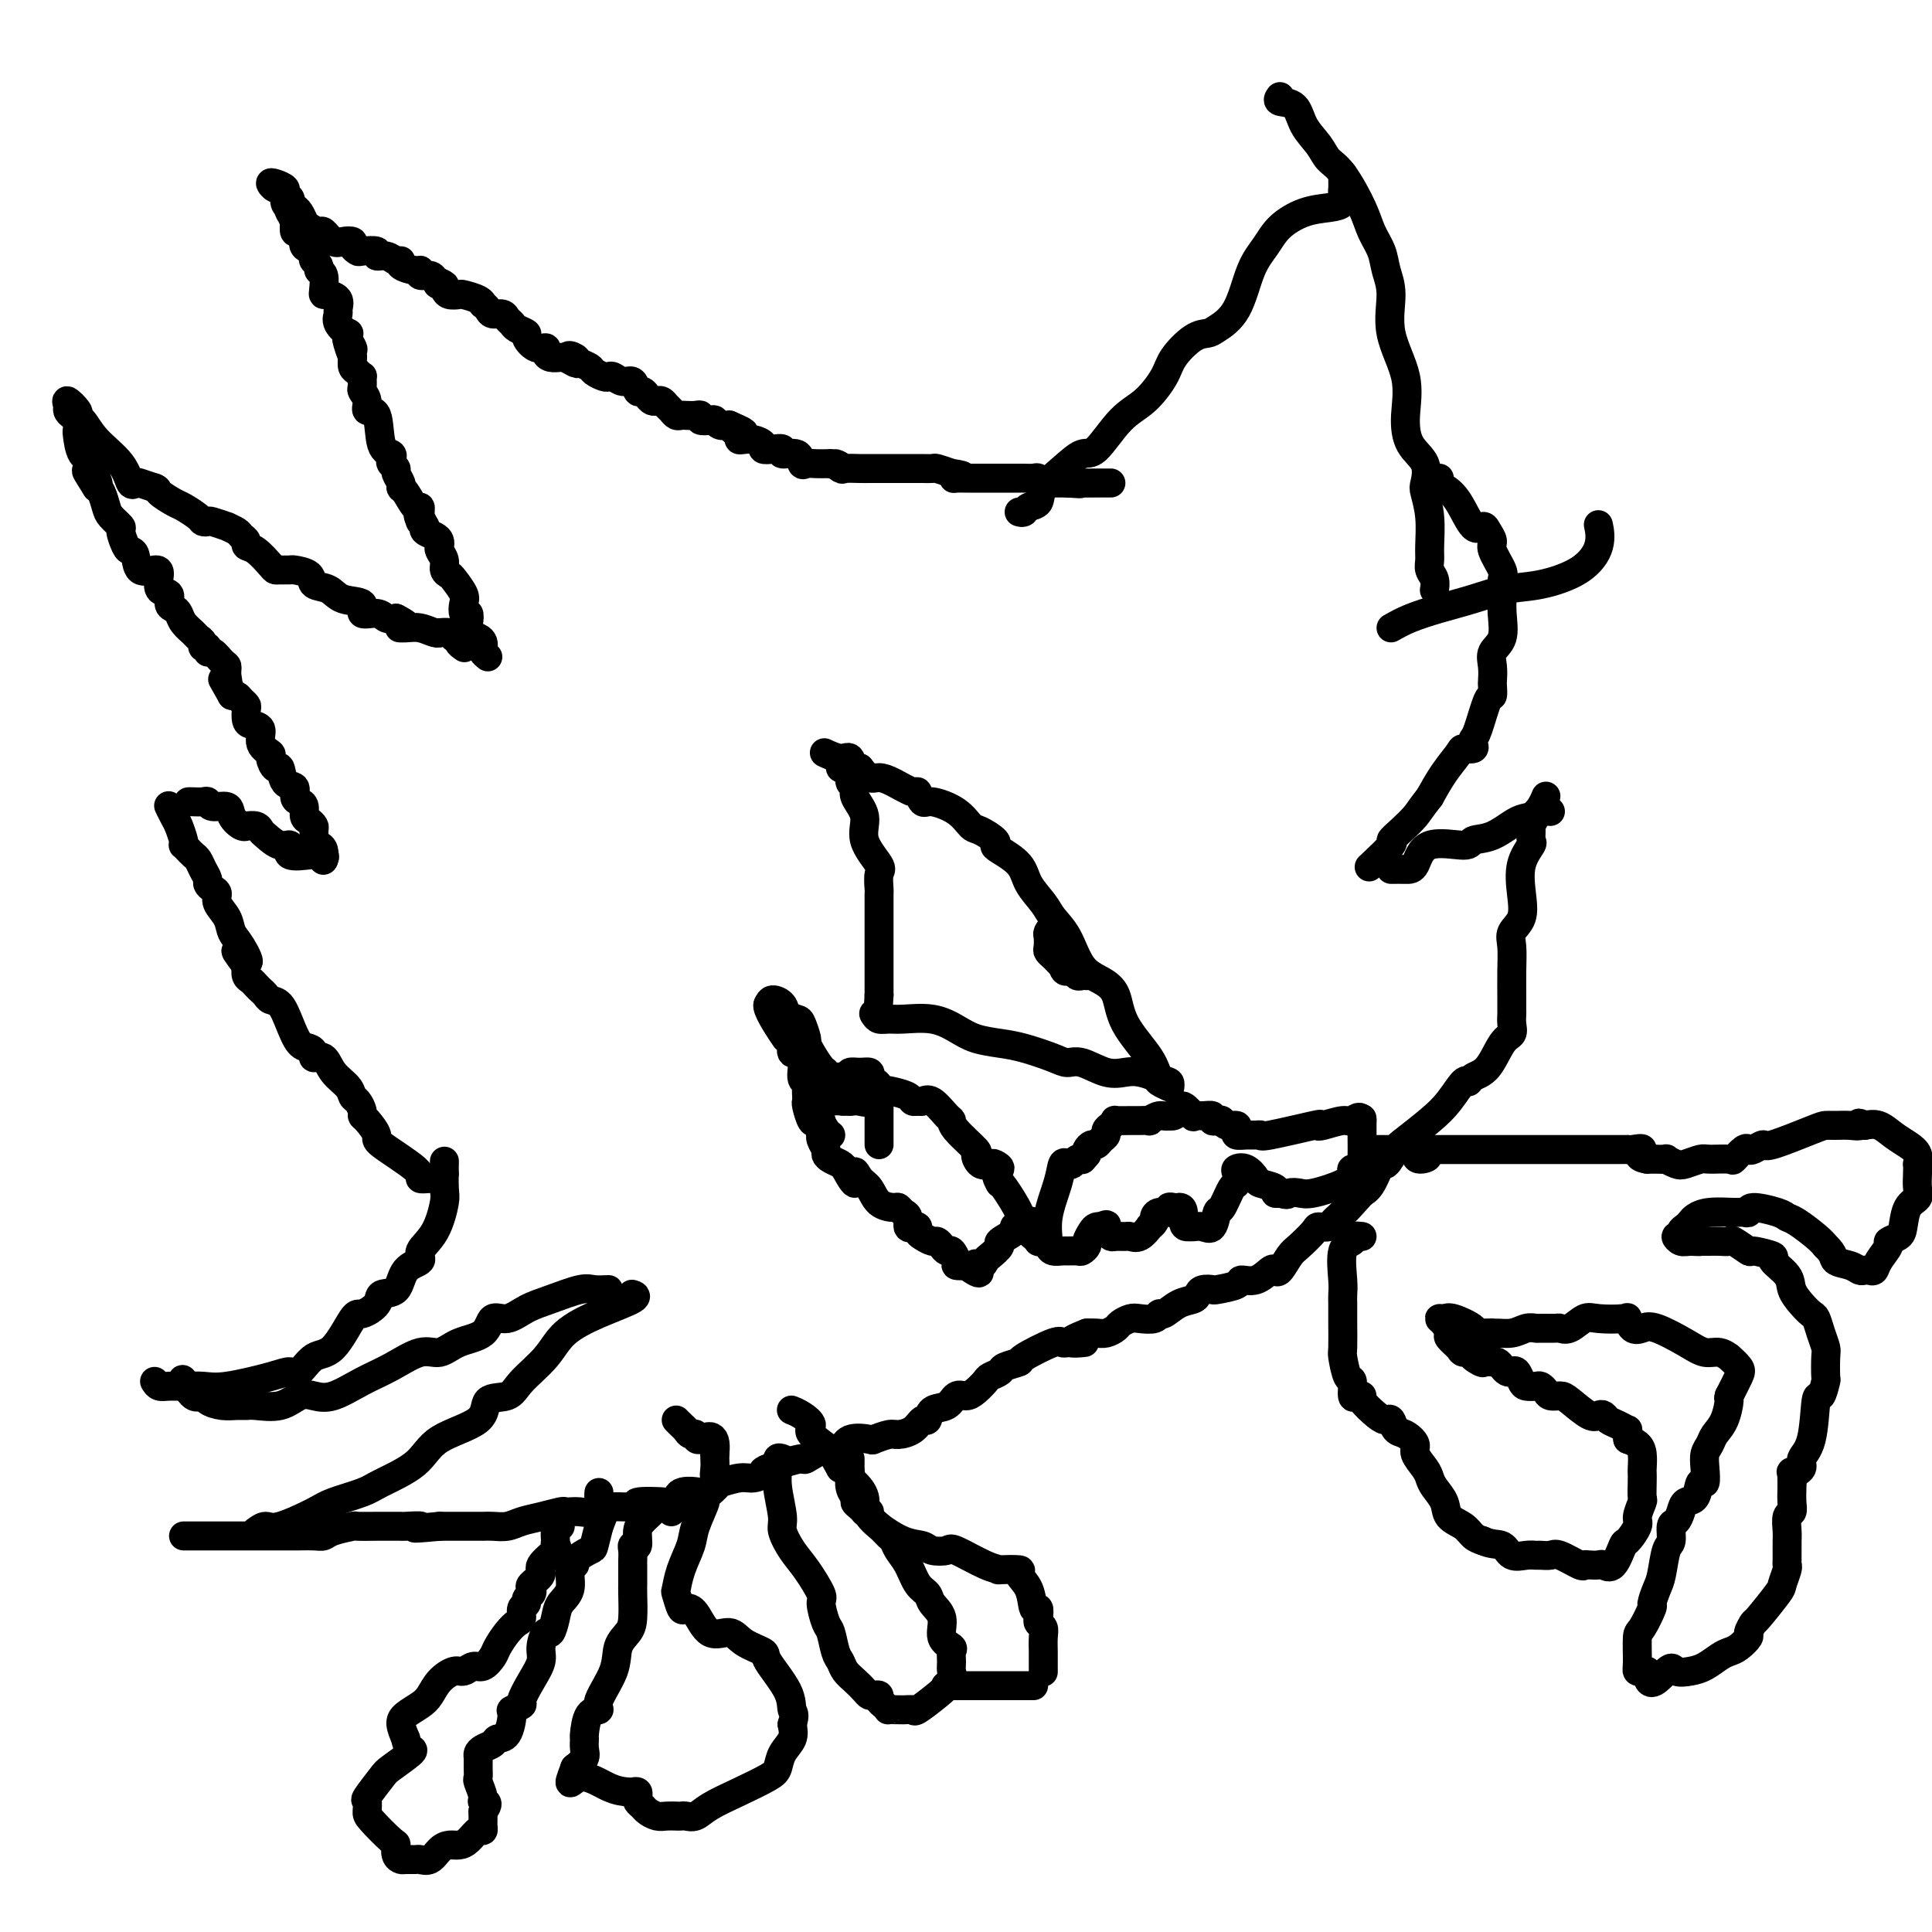 <svg viewBox='0 0 400 400' version='1.1' xmlns='http://www.w3.org/2000/svg' xmlns:xlink='http://www.w3.org/1999/xlink'><g fill='none' stroke='#000000' stroke-width='6' stroke-linecap='round' stroke-linejoin='round'><path d='M101,136c-0.419,-0.333 -0.838,-0.666 -1,-1c-0.162,-0.334 -0.068,-0.669 0,-1c0.068,-0.331 0.110,-0.657 0,-1c-0.110,-0.343 -0.373,-0.703 -1,-1c-0.627,-0.297 -1.619,-0.531 -2,-1c-0.381,-0.469 -0.153,-1.174 0,-2c0.153,-0.826 0.230,-1.773 0,-2c-0.230,-0.227 -0.768,0.265 -1,0c-0.232,-0.265 -0.157,-1.289 0,-2c0.157,-0.711 0.397,-1.110 0,-2c-0.397,-0.890 -1.431,-2.269 -2,-3c-0.569,-0.731 -0.675,-0.812 -1,-1c-0.325,-0.188 -0.871,-0.484 -1,-1c-0.129,-0.516 0.160,-1.251 0,-2c-0.160,-0.749 -0.768,-1.510 -1,-2c-0.232,-0.490 -0.087,-0.709 0,-1c0.087,-0.291 0.116,-0.655 0,-1c-0.116,-0.345 -0.377,-0.670 -1,-1c-0.623,-0.330 -1.606,-0.666 -2,-1c-0.394,-0.334 -0.197,-0.667 0,-1'/><path d='M88,109c-2.235,-4.378 -1.323,-1.825 -1,-1c0.323,0.825 0.058,-0.080 0,-1c-0.058,-0.920 0.091,-1.856 0,-2c-0.091,-0.144 -0.421,0.505 -1,0c-0.579,-0.505 -1.408,-2.163 -2,-3c-0.592,-0.837 -0.947,-0.854 -1,-1c-0.053,-0.146 0.195,-0.420 0,-1c-0.195,-0.580 -0.835,-1.465 -1,-2c-0.165,-0.535 0.145,-0.719 0,-1c-0.145,-0.281 -0.744,-0.658 -1,-1c-0.256,-0.342 -0.167,-0.651 0,-1c0.167,-0.349 0.414,-0.740 0,-1c-0.414,-0.260 -1.488,-0.388 -2,-2c-0.512,-1.612 -0.463,-4.707 -1,-6c-0.537,-1.293 -1.661,-0.785 -2,-1c-0.339,-0.215 0.106,-1.153 0,-2c-0.106,-0.847 -0.763,-1.603 -1,-2c-0.237,-0.397 -0.053,-0.434 0,-1c0.053,-0.566 -0.024,-1.660 0,-2c0.024,-0.340 0.151,0.074 0,0c-0.151,-0.074 -0.579,-0.635 -1,-1c-0.421,-0.365 -0.835,-0.533 -1,-1c-0.165,-0.467 -0.083,-1.234 0,-2'/><path d='M73,74c-2.262,-5.841 -0.418,-2.944 0,-2c0.418,0.944 -0.592,-0.066 -1,-1c-0.408,-0.934 -0.215,-1.793 0,-2c0.215,-0.207 0.452,0.239 0,0c-0.452,-0.239 -1.592,-1.164 -2,-2c-0.408,-0.836 -0.085,-1.583 0,-2c0.085,-0.417 -0.069,-0.505 0,-1c0.069,-0.495 0.359,-1.397 0,-2c-0.359,-0.603 -1.368,-0.907 -2,-1c-0.632,-0.093 -0.886,0.025 -1,0c-0.114,-0.025 -0.087,-0.192 0,-1c0.087,-0.808 0.233,-2.258 0,-3c-0.233,-0.742 -0.845,-0.776 -1,-1c-0.155,-0.224 0.147,-0.636 0,-1c-0.147,-0.364 -0.742,-0.678 -1,-1c-0.258,-0.322 -0.177,-0.651 0,-1c0.177,-0.349 0.450,-0.719 0,-1c-0.450,-0.281 -1.623,-0.473 -2,-1c-0.377,-0.527 0.043,-1.389 0,-2c-0.043,-0.611 -0.550,-0.972 -1,-1c-0.450,-0.028 -0.843,0.278 -1,0c-0.157,-0.278 -0.079,-1.139 0,-2'/><path d='M61,46c-2.078,-4.722 -1.274,-2.525 -1,-2c0.274,0.525 0.018,-0.620 0,-1c-0.018,-0.380 0.203,0.004 0,0c-0.203,-0.004 -0.829,-0.397 -1,-1c-0.171,-0.603 0.114,-1.416 0,-2c-0.114,-0.584 -0.625,-0.938 -1,-1c-0.375,-0.062 -0.613,0.168 -1,0c-0.387,-0.168 -0.923,-0.736 -1,-1c-0.077,-0.264 0.305,-0.226 1,0c0.695,0.226 1.702,0.638 2,1c0.298,0.362 -0.112,0.674 0,1c0.112,0.326 0.746,0.664 1,1c0.254,0.336 0.127,0.668 0,1'/><path d='M60,42c0.799,0.814 0.795,0.849 1,1c0.205,0.151 0.617,0.417 1,1c0.383,0.583 0.736,1.484 1,2c0.264,0.516 0.440,0.646 1,1c0.560,0.354 1.503,0.931 2,1c0.497,0.069 0.549,-0.371 1,0c0.451,0.371 1.301,1.553 2,2c0.699,0.447 1.246,0.159 2,0c0.754,-0.159 1.716,-0.187 2,0c0.284,0.187 -0.111,0.590 0,1c0.111,0.410 0.729,0.827 1,1c0.271,0.173 0.194,0.103 1,0c0.806,-0.103 2.493,-0.239 3,0c0.507,0.239 -0.168,0.851 0,1c0.168,0.149 1.180,-0.166 2,0c0.820,0.166 1.450,0.814 2,1c0.550,0.186 1.021,-0.090 1,0c-0.021,0.090 -0.535,0.545 0,1c0.535,0.455 2.118,0.909 3,1c0.882,0.091 1.061,-0.182 1,0c-0.061,0.182 -0.363,0.818 0,1c0.363,0.182 1.389,-0.091 2,0c0.611,0.091 0.805,0.545 1,1'/><path d='M90,58c3.489,1.476 1.713,1.166 1,1c-0.713,-0.166 -0.362,-0.189 0,0c0.362,0.189 0.734,0.589 1,1c0.266,0.411 0.425,0.832 1,1c0.575,0.168 1.565,0.083 2,0c0.435,-0.083 0.316,-0.163 1,0c0.684,0.163 2.171,0.569 3,1c0.829,0.431 0.999,0.885 1,1c0.001,0.115 -0.169,-0.110 0,0c0.169,0.110 0.675,0.554 1,1c0.325,0.446 0.467,0.893 1,1c0.533,0.107 1.457,-0.126 2,0c0.543,0.126 0.704,0.610 1,1c0.296,0.390 0.726,0.687 1,1c0.274,0.313 0.393,0.644 1,1c0.607,0.356 1.703,0.739 2,1c0.297,0.261 -0.206,0.399 0,1c0.206,0.601 1.120,1.664 2,2c0.880,0.336 1.728,-0.053 2,0c0.272,0.053 -0.030,0.550 0,1c0.030,0.450 0.393,0.852 1,1c0.607,0.148 1.459,0.042 2,0c0.541,-0.042 0.770,-0.021 1,0'/><path d='M117,74c4.351,2.488 1.728,0.708 1,0c-0.728,-0.708 0.439,-0.344 1,0c0.561,0.344 0.518,0.667 1,1c0.482,0.333 1.490,0.677 2,1c0.510,0.323 0.520,0.627 1,1c0.480,0.373 1.428,0.816 2,1c0.572,0.184 0.769,0.110 1,0c0.231,-0.110 0.496,-0.254 1,0c0.504,0.254 1.248,0.908 2,1c0.752,0.092 1.511,-0.378 2,0c0.489,0.378 0.708,1.604 1,2c0.292,0.396 0.655,-0.038 1,0c0.345,0.038 0.670,0.549 1,1c0.330,0.451 0.666,0.842 1,1c0.334,0.158 0.667,0.085 1,0c0.333,-0.085 0.667,-0.180 1,0c0.333,0.180 0.666,0.637 1,1c0.334,0.363 0.670,0.634 1,1c0.330,0.366 0.653,0.829 1,1c0.347,0.171 0.718,0.049 1,0c0.282,-0.049 0.475,-0.027 1,0c0.525,0.027 1.384,0.059 2,0c0.616,-0.059 0.990,-0.208 1,0c0.010,0.208 -0.346,0.774 0,1c0.346,0.226 1.392,0.112 2,0c0.608,-0.112 0.779,-0.222 1,0c0.221,0.222 0.492,0.778 1,1c0.508,0.222 1.254,0.111 2,0'/><path d='M151,88c5.423,2.348 1.980,1.217 1,1c-0.980,-0.217 0.502,0.481 1,1c0.498,0.519 0.013,0.861 0,1c-0.013,0.139 0.447,0.076 1,0c0.553,-0.076 1.200,-0.165 2,0c0.800,0.165 1.753,0.584 2,1c0.247,0.416 -0.210,0.827 0,1c0.210,0.173 1.089,0.106 2,0c0.911,-0.106 1.854,-0.253 2,0c0.146,0.253 -0.505,0.905 0,1c0.505,0.095 2.166,-0.367 3,0c0.834,0.367 0.839,1.562 1,2c0.161,0.438 0.476,0.117 1,0c0.524,-0.117 1.256,-0.032 2,0c0.744,0.032 1.498,0.009 2,0c0.502,-0.009 0.751,-0.005 1,0'/><path d='M172,96c3.420,1.177 1.469,0.119 1,0c-0.469,-0.119 0.543,0.700 1,1c0.457,0.300 0.359,0.080 1,0c0.641,-0.080 2.021,-0.022 3,0c0.979,0.022 1.557,0.006 2,0c0.443,-0.006 0.751,-0.002 1,0c0.249,0.002 0.437,0.000 1,0c0.563,-0.000 1.499,-0.000 2,0c0.501,0.000 0.567,-0.000 1,0c0.433,0.000 1.233,0.000 2,0c0.767,-0.000 1.499,-0.001 2,0c0.501,0.001 0.770,0.003 1,0c0.230,-0.003 0.423,-0.011 1,0c0.577,0.011 1.540,0.041 2,0c0.460,-0.041 0.417,-0.155 1,0c0.583,0.155 1.791,0.577 3,1'/><path d='M197,98c4.119,0.536 1.915,0.876 1,1c-0.915,0.124 -0.541,0.033 0,0c0.541,-0.033 1.249,-0.009 2,0c0.751,0.009 1.545,0.002 2,0c0.455,-0.002 0.573,-0.001 1,0c0.427,0.001 1.165,0.000 2,0c0.835,-0.000 1.767,-0.000 2,0c0.233,0.000 -0.232,0.000 0,0c0.232,-0.000 1.161,-0.001 2,0c0.839,0.001 1.588,0.004 2,0c0.412,-0.004 0.487,-0.015 1,0c0.513,0.015 1.464,0.057 2,0c0.536,-0.057 0.658,-0.211 1,0c0.342,0.211 0.904,0.789 1,1c0.096,0.211 -0.273,0.057 0,0c0.273,-0.057 1.189,-0.015 2,0c0.811,0.015 1.517,0.004 2,0c0.483,-0.004 0.741,-0.002 1,0'/><path d='M221,100c4.146,0.309 2.512,0.083 2,0c-0.512,-0.083 0.098,-0.022 1,0c0.902,0.022 2.098,0.006 3,0c0.902,-0.006 1.512,-0.002 2,0c0.488,0.002 0.854,0.000 1,0c0.146,-0.000 0.073,-0.000 0,0'/><path d='M211,106c0.369,0.100 0.737,0.201 1,0c0.263,-0.201 0.419,-0.703 1,-1c0.581,-0.297 1.585,-0.390 2,-1c0.415,-0.610 0.242,-1.738 1,-3c0.758,-1.262 2.449,-2.657 4,-4c1.551,-1.343 2.962,-2.635 4,-3c1.038,-0.365 1.704,0.196 3,-1c1.296,-1.196 3.221,-4.149 5,-6c1.779,-1.851 3.411,-2.601 5,-4c1.589,-1.399 3.134,-3.448 4,-5c0.866,-1.552 1.054,-2.606 2,-4c0.946,-1.394 2.651,-3.128 4,-4c1.349,-0.872 2.343,-0.883 3,-1c0.657,-0.117 0.978,-0.341 2,-1c1.022,-0.659 2.744,-1.752 4,-4c1.256,-2.248 2.047,-5.649 3,-8c0.953,-2.351 2.067,-3.651 3,-5c0.933,-1.349 1.686,-2.747 3,-4c1.314,-1.253 3.189,-2.362 5,-3c1.811,-0.638 3.557,-0.804 5,-1c1.443,-0.196 2.583,-0.420 3,-1c0.417,-0.580 0.112,-1.514 0,-2c-0.112,-0.486 -0.030,-0.522 0,-1c0.030,-0.478 0.008,-1.398 0,-2c-0.008,-0.602 -0.002,-0.886 0,-1c0.002,-0.114 0.001,-0.057 0,0'/><path d='M265,20c-0.300,0.404 -0.601,0.808 0,1c0.601,0.192 2.102,0.172 3,1c0.898,0.828 1.193,2.503 2,4c0.807,1.497 2.127,2.816 3,4c0.873,1.184 1.298,2.235 2,3c0.702,0.765 1.679,1.246 3,3c1.321,1.754 2.985,4.780 4,7c1.015,2.220 1.379,3.633 2,5c0.621,1.367 1.498,2.687 2,4c0.502,1.313 0.628,2.618 1,4c0.372,1.382 0.990,2.841 1,5c0.010,2.159 -0.589,5.017 0,8c0.589,2.983 2.364,6.092 3,9c0.636,2.908 0.131,5.617 0,8c-0.131,2.383 0.112,4.442 1,6c0.888,1.558 2.420,2.616 3,4c0.580,1.384 0.208,3.095 0,4c-0.208,0.905 -0.253,1.005 0,2c0.253,0.995 0.804,2.885 1,5c0.196,2.115 0.039,4.455 0,6c-0.039,1.545 0.042,2.295 0,3c-0.042,0.705 -0.207,1.364 0,2c0.207,0.636 0.787,1.248 1,2c0.213,0.752 0.061,1.643 0,2c-0.061,0.357 -0.030,0.178 0,0'/><path d='M288,130c1.178,-0.664 2.356,-1.329 4,-2c1.644,-0.671 3.755,-1.350 6,-2c2.245,-0.650 4.623,-1.271 7,-2c2.377,-0.729 4.752,-1.565 7,-2c2.248,-0.435 4.367,-0.467 7,-1c2.633,-0.533 5.778,-1.565 8,-3c2.222,-1.435 3.521,-3.271 4,-5c0.479,-1.729 0.137,-3.351 0,-4c-0.137,-0.649 -0.068,-0.324 0,0'/><path d='M298,99c-0.579,0.359 -1.157,0.719 -1,1c0.157,0.281 1.050,0.484 2,1c0.950,0.516 1.958,1.346 3,3c1.042,1.654 2.120,4.132 3,5c0.880,0.868 1.564,0.127 2,0c0.436,-0.127 0.625,0.360 1,1c0.375,0.640 0.938,1.434 1,2c0.062,0.566 -0.376,0.905 0,2c0.376,1.095 1.567,2.947 2,4c0.433,1.053 0.108,1.307 0,2c-0.108,0.693 -0.001,1.826 0,3c0.001,1.174 -0.105,2.388 0,4c0.105,1.612 0.420,3.621 0,5c-0.420,1.379 -1.576,2.129 -2,3c-0.424,0.871 -0.116,1.864 0,3c0.116,1.136 0.038,2.416 0,3c-0.038,0.584 -0.038,0.471 0,1c0.038,0.529 0.115,1.700 0,2c-0.115,0.300 -0.421,-0.270 -1,1c-0.579,1.270 -1.430,4.378 -2,6c-0.570,1.622 -0.858,1.756 -1,2c-0.142,0.244 -0.138,0.598 0,1c0.138,0.402 0.410,0.851 0,1c-0.410,0.149 -1.502,-0.001 -2,0c-0.498,0.001 -0.403,0.154 -1,1c-0.597,0.846 -1.885,2.385 -3,4c-1.115,1.615 -2.058,3.308 -3,5'/><path d='M296,165c-1.927,2.458 -2.244,3.104 -3,4c-0.756,0.896 -1.951,2.041 -3,3c-1.049,0.959 -1.951,1.731 -2,2c-0.049,0.269 0.756,0.034 0,1c-0.756,0.966 -3.073,3.133 -4,4c-0.927,0.867 -0.463,0.433 0,0'/><path d='M288,180c1.078,-0.010 2.157,-0.020 3,0c0.843,0.020 1.452,0.071 2,-1c0.548,-1.071 1.035,-3.264 3,-4c1.965,-0.736 5.408,-0.014 7,0c1.592,0.014 1.333,-0.681 2,-1c0.667,-0.319 2.259,-0.261 4,-1c1.741,-0.739 3.629,-2.275 5,-3c1.371,-0.725 2.223,-0.638 3,-1c0.777,-0.362 1.478,-1.175 2,-2c0.522,-0.825 0.863,-1.664 1,-2c0.137,-0.336 0.068,-0.168 0,0'/><path d='M321,168c-0.763,-0.056 -1.525,-0.113 -2,0c-0.475,0.113 -0.661,0.395 -1,1c-0.339,0.605 -0.830,1.531 -1,2c-0.170,0.469 -0.018,0.480 0,1c0.018,0.520 -0.098,1.549 0,2c0.098,0.451 0.411,0.322 0,1c-0.411,0.678 -1.546,2.161 -2,4c-0.454,1.839 -0.227,4.034 0,6c0.227,1.966 0.453,3.702 0,5c-0.453,1.298 -1.586,2.159 -2,3c-0.414,0.841 -0.111,1.664 0,3c0.111,1.336 0.029,3.187 0,5c-0.029,1.813 -0.006,3.589 0,5c0.006,1.411 -0.004,2.458 0,3c0.004,0.542 0.021,0.579 0,1c-0.021,0.421 -0.079,1.226 0,2c0.079,0.774 0.295,1.519 0,2c-0.295,0.481 -1.100,0.700 -2,2c-0.900,1.300 -1.896,3.681 -3,5c-1.104,1.319 -2.317,1.576 -3,2c-0.683,0.424 -0.838,1.013 -1,1c-0.162,-0.013 -0.333,-0.630 -1,0c-0.667,0.630 -1.832,2.507 -3,4c-1.168,1.493 -2.340,2.603 -4,4c-1.660,1.397 -3.810,3.081 -5,4c-1.190,0.919 -1.421,1.072 -2,2c-0.579,0.928 -1.506,2.630 -2,3c-0.494,0.370 -0.556,-0.593 -1,0c-0.444,0.593 -1.270,2.741 -2,4c-0.730,1.259 -1.365,1.630 -2,2'/><path d='M282,247c-5.217,5.836 -2.759,2.927 -2,2c0.759,-0.927 -0.182,0.130 -1,1c-0.818,0.870 -1.513,1.555 -2,2c-0.487,0.445 -0.767,0.651 -1,1c-0.233,0.349 -0.418,0.840 -1,1c-0.582,0.160 -1.560,-0.013 -2,0c-0.440,0.013 -0.342,0.210 -1,1c-0.658,0.790 -2.073,2.171 -3,3c-0.927,0.829 -1.367,1.106 -2,2c-0.633,0.894 -1.459,2.407 -2,3c-0.541,0.593 -0.796,0.267 -1,0c-0.204,-0.267 -0.356,-0.474 -1,0c-0.644,0.474 -1.778,1.630 -3,2c-1.222,0.370 -2.530,-0.045 -3,0c-0.470,0.045 -0.101,0.551 -1,1c-0.899,0.449 -3.065,0.842 -4,1c-0.935,0.158 -0.637,0.083 -1,0c-0.363,-0.083 -1.386,-0.172 -2,0c-0.614,0.172 -0.819,0.605 -1,1c-0.181,0.395 -0.337,0.750 -1,1c-0.663,0.250 -1.834,0.393 -3,1c-1.166,0.607 -2.329,1.679 -3,2c-0.671,0.321 -0.852,-0.107 -1,0c-0.148,0.107 -0.262,0.749 -1,1c-0.738,0.251 -2.098,0.109 -3,0c-0.902,-0.109 -1.344,-0.187 -2,0c-0.656,0.187 -1.527,0.638 -2,1c-0.473,0.362 -0.550,0.633 -1,1c-0.450,0.367 -1.275,0.830 -2,1c-0.725,0.170 -1.350,0.049 -2,0c-0.650,-0.049 -1.325,-0.024 -2,0'/><path d='M225,276c-6.382,2.463 -2.339,2.121 -1,2c1.339,-0.121 -0.028,-0.022 -1,0c-0.972,0.022 -1.550,-0.033 -2,0c-0.450,0.033 -0.772,0.156 -1,0c-0.228,-0.156 -0.360,-0.589 -2,0c-1.640,0.589 -4.786,2.199 -6,3c-1.214,0.801 -0.495,0.791 -1,1c-0.505,0.209 -2.232,0.637 -3,1c-0.768,0.363 -0.576,0.662 -1,1c-0.424,0.338 -1.465,0.716 -2,1c-0.535,0.284 -0.565,0.476 -1,1c-0.435,0.524 -1.276,1.382 -2,2c-0.724,0.618 -1.332,0.997 -2,1c-0.668,0.003 -1.397,-0.369 -2,0c-0.603,0.369 -1.081,1.478 -2,2c-0.919,0.522 -2.281,0.455 -3,1c-0.719,0.545 -0.796,1.700 -1,2c-0.204,0.300 -0.535,-0.256 -1,0c-0.465,0.256 -1.063,1.323 -2,2c-0.937,0.677 -2.212,0.964 -3,1c-0.788,0.036 -1.089,-0.178 -2,0c-0.911,0.178 -2.434,0.750 -3,1c-0.566,0.250 -0.177,0.180 -1,0c-0.823,-0.180 -2.859,-0.469 -4,0c-1.141,0.469 -1.389,1.698 -2,2c-0.611,0.302 -1.587,-0.321 -3,0c-1.413,0.321 -3.265,1.586 -4,2c-0.735,0.414 -0.353,-0.025 -1,0c-0.647,0.025 -2.324,0.512 -4,1'/><path d='M162,303c-4.992,1.470 -3.973,1.646 -4,2c-0.027,0.354 -1.100,0.887 -2,1c-0.900,0.113 -1.628,-0.193 -3,0c-1.372,0.193 -3.387,0.887 -4,1c-0.613,0.113 0.176,-0.355 0,0c-0.176,0.355 -1.316,1.531 -2,2c-0.684,0.469 -0.911,0.230 -2,0c-1.089,-0.230 -3.039,-0.450 -4,0c-0.961,0.450 -0.932,1.570 -1,2c-0.068,0.430 -0.235,0.172 -2,0c-1.765,-0.172 -5.130,-0.256 -6,0c-0.870,0.256 0.755,0.853 0,1c-0.755,0.147 -3.891,-0.157 -6,0c-2.109,0.157 -3.193,0.773 -4,1c-0.807,0.227 -1.338,0.064 -2,0c-0.662,-0.064 -1.454,-0.028 -2,0c-0.546,0.028 -0.845,0.050 -1,0c-0.155,-0.050 -0.167,-0.171 -1,0c-0.833,0.171 -2.489,0.634 -4,1c-1.511,0.366 -2.879,0.634 -4,1c-1.121,0.366 -1.995,0.830 -3,1c-1.005,0.170 -2.142,0.046 -3,0c-0.858,-0.046 -1.437,-0.012 -2,0c-0.563,0.012 -1.110,0.003 -2,0c-0.890,-0.003 -2.124,-0.001 -3,0c-0.876,0.001 -1.393,0.000 -2,0c-0.607,-0.000 -1.303,-0.000 -2,0'/><path d='M91,316c-7.999,0.773 -4.497,0.207 -4,0c0.497,-0.207 -2.011,-0.055 -3,0c-0.989,0.055 -0.457,0.014 -1,0c-0.543,-0.014 -2.159,-0.001 -3,0c-0.841,0.001 -0.907,-0.010 -2,0c-1.093,0.010 -3.212,0.041 -4,0c-0.788,-0.041 -0.246,-0.155 -1,0c-0.754,0.155 -2.805,0.577 -4,1c-1.195,0.423 -1.534,0.845 -2,1c-0.466,0.155 -1.060,0.041 -2,0c-0.940,-0.041 -2.227,-0.011 -3,0c-0.773,0.011 -1.031,0.003 -2,0c-0.969,-0.003 -2.650,-0.001 -4,0c-1.350,0.001 -2.371,0.000 -3,0c-0.629,-0.000 -0.867,-0.000 -2,0c-1.133,0.000 -3.159,0.000 -4,0c-0.841,-0.000 -0.495,-0.000 -1,0c-0.505,0.000 -1.860,0.000 -3,0c-1.140,-0.000 -2.064,-0.000 -3,0c-0.936,0.000 -1.883,0.000 -2,0c-0.117,-0.000 0.596,-0.000 1,0c0.404,0.000 0.500,0.000 1,0c0.500,-0.000 1.404,-0.000 2,0c0.596,0.000 0.885,0.000 1,0c0.115,-0.000 0.058,-0.000 0,0'/><path d='M53,317c0.697,-0.501 1.394,-1.002 2,-1c0.606,0.002 1.120,0.507 3,0c1.880,-0.507 5.126,-2.028 7,-3c1.874,-0.972 2.376,-1.397 4,-2c1.624,-0.603 4.369,-1.384 6,-2c1.631,-0.616 2.146,-1.066 4,-2c1.854,-0.934 5.046,-2.354 7,-4c1.954,-1.646 2.670,-3.520 5,-5c2.330,-1.480 6.273,-2.565 8,-4c1.727,-1.435 1.240,-3.219 2,-4c0.760,-0.781 2.769,-0.557 4,-1c1.231,-0.443 1.683,-1.551 3,-3c1.317,-1.449 3.498,-3.240 5,-5c1.502,-1.760 2.325,-3.491 4,-5c1.675,-1.509 4.202,-2.796 7,-4c2.798,-1.204 5.869,-2.324 7,-3c1.131,-0.676 0.323,-0.907 0,-1c-0.323,-0.093 -0.162,-0.046 0,0'/><path d='M126,267c-1.077,0.049 -2.153,0.098 -3,0c-0.847,-0.098 -1.463,-0.344 -3,0c-1.537,0.344 -3.995,1.279 -6,2c-2.005,0.721 -3.558,1.228 -5,2c-1.442,0.772 -2.773,1.809 -4,2c-1.227,0.191 -2.349,-0.463 -3,0c-0.651,0.463 -0.830,2.042 -2,3c-1.170,0.958 -3.332,1.295 -5,2c-1.668,0.705 -2.840,1.780 -4,2c-1.160,0.220 -2.306,-0.413 -4,0c-1.694,0.413 -3.937,1.874 -6,3c-2.063,1.126 -3.947,1.917 -6,3c-2.053,1.083 -4.276,2.458 -6,3c-1.724,0.542 -2.948,0.250 -4,0c-1.052,-0.250 -1.933,-0.460 -3,0c-1.067,0.460 -2.319,1.588 -4,2c-1.681,0.412 -3.792,0.108 -5,0c-1.208,-0.108 -1.513,-0.019 -2,0c-0.487,0.019 -1.155,-0.030 -2,0c-0.845,0.030 -1.866,0.141 -3,0c-1.134,-0.141 -2.381,-0.532 -3,-1c-0.619,-0.468 -0.609,-1.012 -1,-1c-0.391,0.012 -1.182,0.580 -2,0c-0.818,-0.580 -1.662,-2.309 -2,-3c-0.338,-0.691 -0.169,-0.346 0,0'/><path d='M32,286c0.261,0.424 0.522,0.847 1,1c0.478,0.153 1.174,0.035 2,0c0.826,-0.035 1.783,0.014 3,0c1.217,-0.014 2.696,-0.092 4,0c1.304,0.092 2.435,0.354 5,0c2.565,-0.354 6.565,-1.322 9,-2c2.435,-0.678 3.303,-1.065 4,-1c0.697,0.065 1.221,0.583 2,0c0.779,-0.583 1.813,-2.267 3,-3c1.187,-0.733 2.525,-0.516 4,-2c1.475,-1.484 3.085,-4.671 4,-6c0.915,-1.329 1.136,-0.800 2,-1c0.864,-0.200 2.373,-1.128 3,-2c0.627,-0.872 0.372,-1.689 1,-2c0.628,-0.311 2.139,-0.117 3,-1c0.861,-0.883 1.072,-2.842 2,-4c0.928,-1.158 2.574,-1.514 3,-2c0.426,-0.486 -0.369,-1.101 0,-2c0.369,-0.899 1.903,-2.081 3,-4c1.097,-1.919 1.758,-4.576 2,-6c0.242,-1.424 0.065,-1.614 0,-3c-0.065,-1.386 -0.019,-3.967 0,-5c0.019,-1.033 0.009,-0.516 0,0'/><path d='M92,243c-0.465,0.421 -0.931,0.842 -1,1c-0.069,0.158 0.257,0.053 0,0c-0.257,-0.053 -1.097,-0.054 -2,0c-0.903,0.054 -1.870,0.162 -2,0c-0.130,-0.162 0.578,-0.593 -1,-2c-1.578,-1.407 -5.441,-3.791 -7,-5c-1.559,-1.209 -0.813,-1.245 -1,-2c-0.187,-0.755 -1.307,-2.229 -2,-3c-0.693,-0.771 -0.957,-0.839 -1,-1c-0.043,-0.161 0.136,-0.416 0,-1c-0.136,-0.584 -0.588,-1.499 -1,-2c-0.412,-0.501 -0.783,-0.589 -1,-1c-0.217,-0.411 -0.278,-1.146 -1,-2c-0.722,-0.854 -2.105,-1.826 -3,-3c-0.895,-1.174 -1.304,-2.550 -2,-3c-0.696,-0.450 -1.681,0.026 -2,0c-0.319,-0.026 0.028,-0.553 0,-1c-0.028,-0.447 -0.431,-0.812 -1,-1c-0.569,-0.188 -1.304,-0.197 -2,-1c-0.696,-0.803 -1.352,-2.400 -2,-4c-0.648,-1.600 -1.287,-3.202 -2,-4c-0.713,-0.798 -1.500,-0.791 -2,-1c-0.500,-0.209 -0.712,-0.633 -1,-1c-0.288,-0.367 -0.652,-0.679 -1,-1c-0.348,-0.321 -0.681,-0.653 -1,-1c-0.319,-0.347 -0.624,-0.709 -1,-1c-0.376,-0.291 -0.822,-0.512 -1,-1c-0.178,-0.488 -0.089,-1.244 0,-2'/><path d='M51,200c-4.301,-5.807 -1.055,-1.825 0,-1c1.055,0.825 -0.081,-1.509 -1,-3c-0.919,-1.491 -1.622,-2.140 -2,-3c-0.378,-0.860 -0.431,-1.932 -1,-3c-0.569,-1.068 -1.654,-2.131 -2,-3c-0.346,-0.869 0.048,-1.545 0,-2c-0.048,-0.455 -0.538,-0.689 -1,-1c-0.462,-0.311 -0.897,-0.699 -1,-1c-0.103,-0.301 0.127,-0.514 0,-1c-0.127,-0.486 -0.612,-1.244 -1,-2c-0.388,-0.756 -0.678,-1.509 -1,-2c-0.322,-0.491 -0.674,-0.721 -1,-1c-0.326,-0.279 -0.626,-0.606 -1,-1c-0.374,-0.394 -0.821,-0.853 -1,-1c-0.179,-0.147 -0.090,0.020 0,0c0.090,-0.020 0.182,-0.226 0,-1c-0.182,-0.774 -0.636,-2.115 -1,-3c-0.364,-0.885 -0.636,-1.315 -1,-2c-0.364,-0.685 -0.818,-1.624 -1,-2c-0.182,-0.376 -0.091,-0.188 0,0'/><path d='M39,166c0.225,-0.009 0.449,-0.018 1,0c0.551,0.018 1.428,0.063 2,0c0.572,-0.063 0.839,-0.234 1,0c0.161,0.234 0.215,0.872 1,1c0.785,0.128 2.300,-0.253 3,0c0.700,0.253 0.587,1.139 1,2c0.413,0.861 1.354,1.698 2,2c0.646,0.302 0.998,0.068 1,0c0.002,-0.068 -0.344,0.028 0,0c0.344,-0.028 1.379,-0.181 2,0c0.621,0.181 0.828,0.697 1,1c0.172,0.303 0.309,0.393 1,1c0.691,0.607 1.934,1.732 3,2c1.066,0.268 1.953,-0.322 2,0c0.047,0.322 -0.748,1.554 0,2c0.748,0.446 3.037,0.106 4,0c0.963,-0.106 0.598,0.023 1,0c0.402,-0.023 1.570,-0.199 2,0c0.430,0.199 0.123,0.771 0,1c-0.123,0.229 -0.061,0.114 0,0'/><path d='M67,178c0.083,-0.728 0.166,-1.456 0,-2c-0.166,-0.544 -0.580,-0.905 -1,-1c-0.420,-0.095 -0.847,0.076 -1,0c-0.153,-0.076 -0.031,-0.401 0,-1c0.031,-0.599 -0.030,-1.474 0,-2c0.030,-0.526 0.149,-0.705 0,-1c-0.149,-0.295 -0.566,-0.708 -1,-1c-0.434,-0.292 -0.885,-0.464 -1,-1c-0.115,-0.536 0.106,-1.437 0,-2c-0.106,-0.563 -0.539,-0.790 -1,-1c-0.461,-0.210 -0.949,-0.405 -1,-1c-0.051,-0.595 0.336,-1.592 0,-2c-0.336,-0.408 -1.394,-0.227 -2,-1c-0.606,-0.773 -0.759,-2.499 -1,-3c-0.241,-0.501 -0.571,0.223 -1,0c-0.429,-0.223 -0.959,-1.394 -1,-2c-0.041,-0.606 0.406,-0.648 0,-1c-0.406,-0.352 -1.664,-1.015 -2,-2c-0.336,-0.985 0.251,-2.291 0,-3c-0.251,-0.709 -1.338,-0.820 -2,-1c-0.662,-0.180 -0.898,-0.430 -1,-1c-0.102,-0.570 -0.069,-1.459 0,-2c0.069,-0.541 0.173,-0.733 0,-1c-0.173,-0.267 -0.624,-0.610 -1,-1c-0.376,-0.390 -0.679,-0.826 -1,-1c-0.321,-0.174 -0.661,-0.087 -1,0'/><path d='M48,144c-3.163,-5.622 -1.572,-2.677 -1,-2c0.572,0.677 0.125,-0.914 0,-2c-0.125,-1.086 0.073,-1.668 0,-2c-0.073,-0.332 -0.416,-0.414 -1,-1c-0.584,-0.586 -1.410,-1.677 -2,-2c-0.590,-0.323 -0.946,0.120 -1,0c-0.054,-0.120 0.194,-0.805 0,-1c-0.194,-0.195 -0.829,0.100 -1,0c-0.171,-0.100 0.123,-0.594 0,-1c-0.123,-0.406 -0.662,-0.725 -1,-1c-0.338,-0.275 -0.473,-0.506 -1,-1c-0.527,-0.494 -1.446,-1.250 -2,-2c-0.554,-0.750 -0.745,-1.494 -1,-2c-0.255,-0.506 -0.576,-0.773 -1,-1c-0.424,-0.227 -0.952,-0.416 -1,-1c-0.048,-0.584 0.383,-1.565 0,-2c-0.383,-0.435 -1.580,-0.323 -2,-1c-0.420,-0.677 -0.063,-2.143 0,-3c0.063,-0.857 -0.168,-1.106 -1,-1c-0.832,0.106 -2.266,0.568 -3,0c-0.734,-0.568 -0.769,-2.165 -1,-3c-0.231,-0.835 -0.657,-0.910 -1,-1c-0.343,-0.090 -0.603,-0.197 -1,-1c-0.397,-0.803 -0.933,-2.303 -1,-3c-0.067,-0.697 0.333,-0.593 0,-1c-0.333,-0.407 -1.398,-1.326 -2,-2c-0.602,-0.674 -0.739,-1.105 -1,-2c-0.261,-0.895 -0.646,-2.256 -1,-3c-0.354,-0.744 -0.677,-0.872 -1,-1'/><path d='M20,101c-4.273,-6.708 -0.955,-1.979 0,-1c0.955,0.979 -0.452,-1.791 -1,-3c-0.548,-1.209 -0.238,-0.858 0,-1c0.238,-0.142 0.404,-0.777 0,-1c-0.404,-0.223 -1.377,-0.035 -2,-1c-0.623,-0.965 -0.897,-3.083 -1,-4c-0.103,-0.917 -0.035,-0.632 0,-1c0.035,-0.368 0.038,-1.388 0,-2c-0.038,-0.612 -0.116,-0.816 0,-1c0.116,-0.184 0.426,-0.347 0,-1c-0.426,-0.653 -1.586,-1.796 -2,-2c-0.414,-0.204 -0.080,0.531 0,1c0.080,0.469 -0.095,0.673 0,1c0.095,0.327 0.459,0.778 1,1c0.541,0.222 1.259,0.213 2,1c0.741,0.787 1.507,2.368 3,4c1.493,1.632 3.715,3.316 5,5c1.285,1.684 1.633,3.369 2,4c0.367,0.631 0.753,0.208 1,0c0.247,-0.208 0.356,-0.202 1,0c0.644,0.202 1.822,0.601 3,1'/><path d='M32,101c0.838,0.269 0.434,0.440 1,1c0.566,0.560 2.103,1.509 3,2c0.897,0.491 1.155,0.523 2,1c0.845,0.477 2.277,1.400 3,2c0.723,0.600 0.738,0.878 1,1c0.262,0.122 0.771,0.088 1,0c0.229,-0.088 0.180,-0.231 1,0c0.820,0.231 2.511,0.835 3,1c0.489,0.165 -0.224,-0.110 0,0c0.224,0.110 1.385,0.605 2,1c0.615,0.395 0.683,0.691 1,1c0.317,0.309 0.883,0.633 1,1c0.117,0.367 -0.216,0.778 0,1c0.216,0.222 0.979,0.256 2,1c1.021,0.744 2.299,2.199 3,3c0.701,0.801 0.826,0.949 1,1c0.174,0.051 0.398,0.007 1,0c0.602,-0.007 1.582,0.024 2,0c0.418,-0.024 0.273,-0.105 1,0c0.727,0.105 2.326,0.394 3,1c0.674,0.606 0.423,1.529 1,2c0.577,0.471 1.982,0.489 3,1c1.018,0.511 1.648,1.514 3,2c1.352,0.486 3.426,0.456 4,1c0.574,0.544 -0.351,1.661 0,2c0.351,0.339 1.979,-0.101 3,0c1.021,0.101 1.435,0.743 2,1c0.565,0.257 1.283,0.128 2,0'/><path d='M82,128c4.225,2.150 1.788,2.026 1,2c-0.788,-0.026 0.074,0.046 1,0c0.926,-0.046 1.915,-0.209 3,0c1.085,0.209 2.266,0.791 3,1c0.734,0.209 1.022,0.046 1,0c-0.022,-0.046 -0.352,0.026 0,0c0.352,-0.026 1.386,-0.150 2,0c0.614,0.150 0.807,0.575 1,1'/><path d='M94,132c2.022,0.785 1.078,0.746 1,1c-0.078,0.254 0.710,0.799 1,1c0.290,0.201 0.083,0.057 0,0c-0.083,-0.057 -0.041,-0.029 0,0'/><path d='M116,316c-0.429,0.224 -0.859,0.448 -1,1c-0.141,0.552 0.006,1.432 0,2c-0.006,0.568 -0.167,0.824 0,1c0.167,0.176 0.661,0.271 0,1c-0.661,0.729 -2.477,2.093 -3,3c-0.523,0.907 0.248,1.356 0,2c-0.248,0.644 -1.515,1.482 -2,2c-0.485,0.518 -0.186,0.715 0,1c0.186,0.285 0.261,0.658 0,1c-0.261,0.342 -0.857,0.654 -1,1c-0.143,0.346 0.166,0.724 0,1c-0.166,0.276 -0.808,0.448 -1,1c-0.192,0.552 0.066,1.484 0,2c-0.066,0.516 -0.454,0.615 -1,1c-0.546,0.385 -1.248,1.055 -2,2c-0.752,0.945 -1.553,2.166 -2,3c-0.447,0.834 -0.542,1.280 -1,2c-0.458,0.720 -1.281,1.715 -2,2c-0.719,0.285 -1.334,-0.138 -2,0c-0.666,0.138 -1.385,0.838 -2,1c-0.615,0.162 -1.128,-0.213 -2,0c-0.872,0.213 -2.105,1.015 -3,2c-0.895,0.985 -1.453,2.153 -2,3c-0.547,0.847 -1.085,1.371 -2,2c-0.915,0.629 -2.208,1.362 -3,2c-0.792,0.638 -1.083,1.182 -1,2c0.083,0.818 0.542,1.909 1,3'/><path d='M84,360c0.167,1.210 0.583,1.736 1,2c0.417,0.264 0.833,0.265 0,1c-0.833,0.735 -2.917,2.204 -4,3c-1.083,0.796 -1.166,0.921 -2,2c-0.834,1.079 -2.420,3.113 -3,4c-0.580,0.887 -0.155,0.628 0,1c0.155,0.372 0.041,1.374 0,2c-0.041,0.626 -0.008,0.875 1,2c1.008,1.125 2.990,3.124 4,4c1.010,0.876 1.048,0.627 1,1c-0.048,0.373 -0.182,1.367 0,2c0.182,0.633 0.682,0.903 1,1c0.318,0.097 0.455,0.019 1,0c0.545,-0.019 1.497,0.019 2,0c0.503,-0.019 0.558,-0.096 1,0c0.442,0.096 1.273,0.364 2,0c0.727,-0.364 1.350,-1.359 2,-2c0.650,-0.641 1.327,-0.927 2,-1c0.673,-0.073 1.343,0.068 2,0c0.657,-0.068 1.300,-0.346 2,-1c0.700,-0.654 1.455,-1.683 2,-2c0.545,-0.317 0.878,0.080 1,0c0.122,-0.080 0.033,-0.637 0,-1c-0.033,-0.363 -0.009,-0.532 0,-1c0.009,-0.468 0.005,-1.234 0,-2'/><path d='M100,375c1.685,-1.986 0.399,-1.949 0,-2c-0.399,-0.051 0.089,-0.188 0,-1c-0.089,-0.812 -0.757,-2.297 -1,-3c-0.243,-0.703 -0.063,-0.622 0,-1c0.063,-0.378 0.010,-1.214 0,-2c-0.010,-0.786 0.024,-1.521 0,-2c-0.024,-0.479 -0.105,-0.703 0,-1c0.105,-0.297 0.397,-0.668 1,-1c0.603,-0.332 1.519,-0.624 2,-1c0.481,-0.376 0.529,-0.836 1,-1c0.471,-0.164 1.364,-0.030 2,-1c0.636,-0.970 1.013,-3.042 1,-4c-0.013,-0.958 -0.416,-0.802 0,-1c0.416,-0.198 1.652,-0.751 2,-1c0.348,-0.249 -0.191,-0.194 0,-1c0.191,-0.806 1.112,-2.473 2,-4c0.888,-1.527 1.744,-2.916 2,-4c0.256,-1.084 -0.087,-1.865 0,-3c0.087,-1.135 0.606,-2.623 1,-3c0.394,-0.377 0.665,0.358 1,0c0.335,-0.358 0.735,-1.808 1,-3c0.265,-1.192 0.394,-2.125 1,-3c0.606,-0.875 1.690,-1.692 2,-3c0.310,-1.308 -0.152,-3.108 0,-4c0.152,-0.892 0.919,-0.877 1,-1c0.081,-0.123 -0.525,-0.383 0,-1c0.525,-0.617 2.180,-1.589 3,-2c0.820,-0.411 0.806,-0.260 1,-1c0.194,-0.740 0.597,-2.370 1,-4'/><path d='M124,316c2.939,-7.222 0.788,-3.778 0,-3c-0.788,0.778 -0.211,-1.111 0,-2c0.211,-0.889 0.057,-0.778 0,-1c-0.057,-0.222 -0.016,-0.778 0,-1c0.016,-0.222 0.008,-0.111 0,0'/><path d='M139,313c-0.220,-0.399 -0.440,-0.798 -1,-1c-0.560,-0.202 -1.461,-0.207 -2,0c-0.539,0.207 -0.718,0.627 -1,1c-0.282,0.373 -0.668,0.698 -1,1c-0.332,0.302 -0.611,0.580 -1,1c-0.389,0.420 -0.889,0.981 -1,2c-0.111,1.019 0.166,2.496 0,3c-0.166,0.504 -0.777,0.036 -1,0c-0.223,-0.036 -0.060,0.361 0,1c0.060,0.639 0.016,1.519 0,2c-0.016,0.481 -0.004,0.562 0,1c0.004,0.438 -0.001,1.233 0,2c0.001,0.767 0.007,1.506 0,2c-0.007,0.494 -0.027,0.745 0,2c0.027,1.255 0.101,3.516 0,5c-0.101,1.484 -0.375,2.191 -1,3c-0.625,0.809 -1.600,1.719 -2,3c-0.400,1.281 -0.227,2.932 -1,5c-0.773,2.068 -2.494,4.553 -3,6c-0.506,1.447 0.204,1.858 0,2c-0.204,0.142 -1.321,0.016 -2,1c-0.679,0.984 -0.919,3.079 -1,4c-0.081,0.921 -0.001,0.670 0,1c0.001,0.330 -0.077,1.243 0,2c0.077,0.757 0.308,1.359 0,2c-0.308,0.641 -1.154,1.320 -2,2'/><path d='M119,366c-1.932,5.143 -0.763,2.502 1,2c1.763,-0.502 4.119,1.136 6,2c1.881,0.864 3.288,0.952 4,1c0.712,0.048 0.730,0.054 1,0c0.270,-0.054 0.793,-0.169 1,0c0.207,0.169 0.100,0.624 0,1c-0.100,0.376 -0.193,0.675 0,1c0.193,0.325 0.671,0.675 1,1c0.329,0.325 0.508,0.623 1,1c0.492,0.377 1.297,0.833 2,1c0.703,0.167 1.304,0.046 2,0c0.696,-0.046 1.485,-0.018 2,0c0.515,0.018 0.754,0.024 1,0c0.246,-0.024 0.500,-0.079 1,0c0.500,0.079 1.248,0.293 2,0c0.752,-0.293 1.510,-1.093 3,-2c1.490,-0.907 3.713,-1.923 6,-3c2.287,-1.077 4.638,-2.217 6,-3c1.362,-0.783 1.736,-1.210 2,-2c0.264,-0.790 0.417,-1.943 1,-3c0.583,-1.057 1.595,-2.016 2,-3c0.405,-0.984 0.202,-1.992 0,-3'/><path d='M164,357c0.769,-2.229 0.193,-2.301 0,-3c-0.193,-0.699 -0.003,-2.024 -1,-4c-0.997,-1.976 -3.180,-4.603 -4,-6c-0.820,-1.397 -0.278,-1.565 -1,-2c-0.722,-0.435 -2.708,-1.137 -4,-2c-1.292,-0.863 -1.890,-1.889 -3,-2c-1.110,-0.111 -2.732,0.691 -4,0c-1.268,-0.691 -2.183,-2.876 -3,-4c-0.817,-1.124 -1.538,-1.188 -2,-1c-0.462,0.188 -0.667,0.626 -1,0c-0.333,-0.626 -0.795,-2.318 -1,-3c-0.205,-0.682 -0.152,-0.355 0,-1c0.152,-0.645 0.403,-2.262 1,-4c0.597,-1.738 1.539,-3.595 2,-5c0.461,-1.405 0.440,-2.356 1,-4c0.560,-1.644 1.701,-3.980 2,-5c0.299,-1.020 -0.246,-0.724 0,-1c0.246,-0.276 1.281,-1.124 2,-2c0.719,-0.876 1.121,-1.779 1,-2c-0.121,-0.221 -0.764,0.240 -1,0c-0.236,-0.240 -0.063,-1.180 0,-2c0.063,-0.820 0.018,-1.520 0,-2c-0.018,-0.480 -0.009,-0.740 0,-1'/><path d='M148,301c0.606,-5.102 -1.879,-3.356 -3,-3c-1.121,0.356 -0.878,-0.679 -1,-1c-0.122,-0.321 -0.607,0.071 -1,0c-0.393,-0.071 -0.693,-0.607 -1,-1c-0.307,-0.393 -0.621,-0.644 -1,-1c-0.379,-0.356 -0.823,-0.816 -1,-1c-0.177,-0.184 -0.089,-0.092 0,0'/><path d='M162,302c-0.432,-0.149 -0.863,-0.299 -1,0c-0.137,0.299 0.021,1.045 0,2c-0.021,0.955 -0.222,2.119 0,4c0.222,1.881 0.866,4.480 1,6c0.134,1.520 -0.242,1.963 0,3c0.242,1.037 1.101,2.670 2,4c0.899,1.330 1.837,2.356 3,4c1.163,1.644 2.549,3.904 3,5c0.451,1.096 -0.034,1.028 0,2c0.034,0.972 0.586,2.984 1,4c0.414,1.016 0.691,1.034 1,2c0.309,0.966 0.650,2.878 1,4c0.350,1.122 0.710,1.453 1,2c0.290,0.547 0.511,1.310 1,2c0.489,0.690 1.245,1.309 2,2c0.755,0.691 1.508,1.456 2,2c0.492,0.544 0.723,0.867 1,1c0.277,0.133 0.600,0.077 1,0c0.400,-0.077 0.877,-0.175 1,0c0.123,0.175 -0.108,0.621 0,1c0.108,0.379 0.554,0.689 1,1'/><path d='M183,353c1.314,1.307 0.599,1.073 1,1c0.401,-0.073 1.919,0.013 3,0c1.081,-0.013 1.726,-0.125 2,0c0.274,0.125 0.179,0.487 1,0c0.821,-0.487 2.559,-1.822 4,-3c1.441,-1.178 2.584,-2.199 3,-3c0.416,-0.801 0.103,-1.382 0,-2c-0.103,-0.618 0.002,-1.274 0,-2c-0.002,-0.726 -0.113,-1.521 0,-2c0.113,-0.479 0.449,-0.643 0,-1c-0.449,-0.357 -1.681,-0.909 -2,-2c-0.319,-1.091 0.277,-2.722 0,-4c-0.277,-1.278 -1.426,-2.205 -2,-3c-0.574,-0.795 -0.574,-1.460 -1,-2c-0.426,-0.540 -1.279,-0.956 -2,-2c-0.721,-1.044 -1.309,-2.716 -2,-4c-0.691,-1.284 -1.485,-2.179 -2,-3c-0.515,-0.821 -0.750,-1.569 -1,-2c-0.250,-0.431 -0.516,-0.544 -1,-1c-0.484,-0.456 -1.186,-1.255 -2,-2c-0.814,-0.745 -1.741,-1.436 -2,-2c-0.259,-0.564 0.151,-1.002 0,-1c-0.151,0.002 -0.862,0.442 -1,0c-0.138,-0.442 0.297,-1.768 0,-3c-0.297,-1.232 -1.327,-2.372 -2,-3c-0.673,-0.628 -0.989,-0.746 -1,-1c-0.011,-0.254 0.283,-0.644 0,-1c-0.283,-0.356 -1.141,-0.678 -2,-1'/><path d='M174,304c-3.580,-6.175 -1.032,-3.111 0,-2c1.032,1.111 0.546,0.270 -1,-1c-1.546,-1.270 -4.152,-2.967 -5,-4c-0.848,-1.033 0.061,-1.401 0,-2c-0.061,-0.599 -1.093,-1.431 -2,-2c-0.907,-0.569 -1.688,-0.877 -2,-1c-0.312,-0.123 -0.156,-0.062 0,0'/><path d='M176,302c0.002,0.319 0.005,0.638 0,1c-0.005,0.362 -0.016,0.766 0,1c0.016,0.234 0.059,0.300 0,1c-0.059,0.700 -0.219,2.036 0,3c0.219,0.964 0.819,1.555 1,2c0.181,0.445 -0.055,0.743 0,1c0.055,0.257 0.403,0.474 1,1c0.597,0.526 1.443,1.360 2,2c0.557,0.640 0.825,1.086 2,2c1.175,0.914 3.256,2.295 5,3c1.744,0.705 3.152,0.735 4,1c0.848,0.265 1.136,0.764 2,1c0.864,0.236 2.304,0.207 3,0c0.696,-0.207 0.647,-0.592 2,0c1.353,0.592 4.108,2.160 6,3c1.892,0.840 2.920,0.950 3,1c0.080,0.050 -0.789,0.039 0,0c0.789,-0.039 3.234,-0.107 4,0c0.766,0.107 -0.148,0.388 0,1c0.148,0.612 1.359,1.556 2,3c0.641,1.444 0.711,3.389 1,4c0.289,0.611 0.797,-0.111 1,0c0.203,0.111 0.102,1.056 0,2'/><path d='M215,335c-0.113,0.349 -0.226,0.698 0,1c0.226,0.302 0.793,0.558 1,1c0.207,0.442 0.056,1.072 0,2c-0.056,0.928 -0.015,2.156 0,3c0.015,0.844 0.004,1.304 0,2c-0.004,0.696 -0.001,1.627 0,2c0.001,0.373 0.001,0.186 0,0'/><path d='M214,349c-0.570,0.000 -1.139,0.000 -2,0c-0.861,0.000 -2.013,0.000 -3,0c-0.987,-0.000 -1.808,0.000 -2,0c-0.192,0.000 0.244,0.000 0,0c-0.244,0.000 -1.170,-0.000 -2,0c-0.830,0.000 -1.565,0.000 -2,0c-0.435,0.000 -0.569,0.000 -1,0c-0.431,0.000 -1.160,0.000 -2,0c-0.840,0.000 -1.792,0.000 -2,0c-0.208,0.000 0.329,0.000 0,0c-0.329,0.000 -1.522,0.000 -2,0c-0.478,0.000 -0.239,0.000 0,0'/><path d='M282,256c-0.906,-0.096 -1.812,-0.191 -2,0c-0.188,0.191 0.342,0.670 0,1c-0.342,0.330 -1.556,0.512 -2,2c-0.444,1.488 -0.119,4.282 0,6c0.119,1.718 0.032,2.359 0,3c-0.032,0.641 -0.009,1.282 0,2c0.009,0.718 0.005,1.514 0,2c-0.005,0.486 -0.012,0.663 0,2c0.012,1.337 0.041,3.834 0,5c-0.041,1.166 -0.152,1.002 0,2c0.152,0.998 0.567,3.157 1,4c0.433,0.843 0.884,0.371 1,1c0.116,0.629 -0.103,2.361 0,3c0.103,0.639 0.528,0.186 1,0c0.472,-0.186 0.991,-0.104 1,0c0.009,0.104 -0.493,0.231 0,1c0.493,0.769 1.980,2.180 3,3c1.020,0.820 1.574,1.049 2,1c0.426,-0.049 0.725,-0.376 1,0c0.275,0.376 0.525,1.455 1,2c0.475,0.545 1.174,0.555 2,1c0.826,0.445 1.778,1.326 2,2c0.222,0.674 -0.287,1.142 0,2c0.287,0.858 1.370,2.106 2,3c0.630,0.894 0.805,1.432 1,2c0.195,0.568 0.408,1.164 1,2c0.592,0.836 1.562,1.912 2,3c0.438,1.088 0.344,2.189 1,3c0.656,0.811 2.061,1.334 3,2c0.939,0.666 1.411,1.476 2,2c0.589,0.524 1.294,0.762 2,1'/><path d='M307,319c1.908,0.879 3.179,0.575 4,1c0.821,0.425 1.193,1.579 2,2c0.807,0.421 2.048,0.111 3,0c0.952,-0.111 1.614,-0.022 2,0c0.386,0.022 0.495,-0.022 1,0c0.505,0.022 1.405,0.111 2,0c0.595,-0.111 0.884,-0.422 2,0c1.116,0.422 3.058,1.576 4,2c0.942,0.424 0.885,0.118 1,0c0.115,-0.118 0.402,-0.046 1,0c0.598,0.046 1.507,0.068 2,0c0.493,-0.068 0.571,-0.224 1,0c0.429,0.224 1.210,0.830 2,0c0.790,-0.830 1.588,-3.095 2,-4c0.412,-0.905 0.436,-0.450 1,-1c0.564,-0.550 1.668,-2.104 2,-3c0.332,-0.896 -0.107,-1.133 0,-2c0.107,-0.867 0.761,-2.363 1,-3c0.239,-0.637 0.065,-0.415 0,-1c-0.065,-0.585 -0.020,-1.978 0,-3c0.020,-1.022 0.014,-1.674 0,-2c-0.014,-0.326 -0.035,-0.324 0,-1c0.035,-0.676 0.125,-2.028 0,-3c-0.125,-0.972 -0.464,-1.563 -1,-2c-0.536,-0.437 -1.268,-0.718 -2,-1'/><path d='M337,298c-0.372,-2.416 0.199,-1.954 0,-2c-0.199,-0.046 -1.167,-0.598 -2,-1c-0.833,-0.402 -1.529,-0.654 -2,-1c-0.471,-0.346 -0.717,-0.787 -1,-1c-0.283,-0.213 -0.605,-0.200 -1,0c-0.395,0.200 -0.865,0.587 -2,0c-1.135,-0.587 -2.934,-2.147 -4,-3c-1.066,-0.853 -1.398,-0.999 -2,-1c-0.602,-0.001 -1.475,0.144 -2,0c-0.525,-0.144 -0.704,-0.576 -1,-1c-0.296,-0.424 -0.709,-0.839 -1,-1c-0.291,-0.161 -0.459,-0.068 -1,0c-0.541,0.068 -1.454,0.110 -2,0c-0.546,-0.110 -0.724,-0.372 -1,-1c-0.276,-0.628 -0.651,-1.622 -1,-2c-0.349,-0.378 -0.671,-0.140 -1,0c-0.329,0.140 -0.666,0.182 -1,0c-0.334,-0.182 -0.667,-0.587 -1,-1c-0.333,-0.413 -0.667,-0.832 -1,-1c-0.333,-0.168 -0.667,-0.084 -1,0'/><path d='M309,282c-4.665,-2.431 -2.329,-0.507 -2,0c0.329,0.507 -1.349,-0.402 -2,-1c-0.651,-0.598 -0.273,-0.885 0,-1c0.273,-0.115 0.442,-0.057 0,0c-0.442,0.057 -1.494,0.114 -2,0c-0.506,-0.114 -0.466,-0.399 -1,-1c-0.534,-0.601 -1.643,-1.520 -2,-2c-0.357,-0.480 0.037,-0.523 0,-1c-0.037,-0.477 -0.506,-1.389 -1,-2c-0.494,-0.611 -1.013,-0.920 -1,-1c0.013,-0.080 0.559,0.070 1,0c0.441,-0.070 0.776,-0.358 2,0c1.224,0.358 3.339,1.364 4,2c0.661,0.636 -0.130,0.902 0,1c0.130,0.098 1.180,0.028 2,0c0.820,-0.028 1.410,-0.014 2,0'/><path d='M309,276c1.632,0.293 0.711,0.026 1,0c0.289,-0.026 1.787,0.189 3,0c1.213,-0.189 2.142,-0.783 3,-1c0.858,-0.217 1.647,-0.056 2,0c0.353,0.056 0.272,0.008 1,0c0.728,-0.008 2.264,0.026 3,0c0.736,-0.026 0.670,-0.112 1,0c0.330,0.112 1.054,0.420 2,0c0.946,-0.420 2.112,-1.569 3,-2c0.888,-0.431 1.498,-0.143 3,0c1.502,0.143 3.897,0.141 5,0c1.103,-0.141 0.914,-0.421 1,0c0.086,0.421 0.449,1.542 1,2c0.551,0.458 1.292,0.251 2,0c0.708,-0.251 1.385,-0.546 3,0c1.615,0.546 4.168,1.934 6,3c1.832,1.066 2.943,1.809 4,2c1.057,0.191 2.060,-0.169 3,0c0.940,0.169 1.815,0.866 2,1c0.185,0.134 -0.322,-0.294 0,0c0.322,0.294 1.471,1.310 2,2c0.529,0.690 0.437,1.054 0,2c-0.437,0.946 -1.218,2.473 -2,4'/><path d='M358,289c-0.278,0.954 0.027,0.338 0,1c-0.027,0.662 -0.386,2.602 -1,4c-0.614,1.398 -1.484,2.253 -2,3c-0.516,0.747 -0.677,1.384 -1,2c-0.323,0.616 -0.806,1.209 -1,2c-0.194,0.791 -0.097,1.780 0,3c0.097,1.220 0.195,2.672 0,3c-0.195,0.328 -0.682,-0.469 -1,0c-0.318,0.469 -0.467,2.204 -1,3c-0.533,0.796 -1.448,0.655 -2,1c-0.552,0.345 -0.739,1.178 -1,2c-0.261,0.822 -0.595,1.634 -1,2c-0.405,0.366 -0.882,0.285 -1,1c-0.118,0.715 0.122,2.227 0,3c-0.122,0.773 -0.605,0.806 -1,2c-0.395,1.194 -0.701,3.550 -1,5c-0.299,1.450 -0.592,1.996 -1,3c-0.408,1.004 -0.932,2.468 -1,3c-0.068,0.532 0.321,0.132 0,1c-0.321,0.868 -1.351,3.003 -2,4c-0.649,0.997 -0.917,0.856 -1,2c-0.083,1.144 0.019,3.575 0,5c-0.019,1.425 -0.159,1.845 0,2c0.159,0.155 0.617,0.044 1,0c0.383,-0.044 0.692,-0.022 1,0'/><path d='M341,346c0.050,4.643 2.674,1.252 4,0c1.326,-1.252 1.352,-0.363 2,0c0.648,0.363 1.916,0.201 3,0c1.084,-0.201 1.983,-0.439 3,-1c1.017,-0.561 2.152,-1.444 3,-2c0.848,-0.556 1.408,-0.784 2,-1c0.592,-0.216 1.216,-0.421 2,-1c0.784,-0.579 1.727,-1.532 2,-2c0.273,-0.468 -0.124,-0.452 0,-1c0.124,-0.548 0.769,-1.660 1,-2c0.231,-0.340 0.048,0.091 1,-1c0.952,-1.091 3.040,-3.706 4,-5c0.960,-1.294 0.793,-1.268 1,-2c0.207,-0.732 0.787,-2.224 1,-3c0.213,-0.776 0.057,-0.837 0,-1c-0.057,-0.163 -0.015,-0.426 0,-1c0.015,-0.574 0.003,-1.457 0,-2c-0.003,-0.543 0.003,-0.747 0,-1c-0.003,-0.253 -0.015,-0.556 0,-1c0.015,-0.444 0.057,-1.029 0,-2c-0.057,-0.971 -0.211,-2.326 0,-3c0.211,-0.674 0.789,-0.665 1,-1c0.211,-0.335 0.057,-1.013 0,-2c-0.057,-0.987 -0.016,-2.282 0,-3c0.016,-0.718 0.008,-0.859 0,-1'/><path d='M371,307c0.026,-3.201 -0.411,-2.205 0,-2c0.411,0.205 1.668,-0.383 2,-1c0.332,-0.617 -0.261,-1.262 0,-2c0.261,-0.738 1.376,-1.567 2,-4c0.624,-2.433 0.755,-6.469 1,-8c0.245,-1.531 0.602,-0.555 1,-1c0.398,-0.445 0.836,-2.310 1,-3c0.164,-0.690 0.055,-0.206 0,-1c-0.055,-0.794 -0.055,-2.866 0,-4c0.055,-1.134 0.167,-1.328 0,-2c-0.167,-0.672 -0.612,-1.821 -1,-3c-0.388,-1.179 -0.717,-2.387 -1,-3c-0.283,-0.613 -0.519,-0.630 -1,-1c-0.481,-0.370 -1.207,-1.093 -2,-2c-0.793,-0.907 -1.653,-1.999 -2,-3c-0.347,-1.001 -0.181,-1.912 -1,-3c-0.819,-1.088 -2.622,-2.352 -3,-3c-0.378,-0.648 0.671,-0.681 0,-1c-0.671,-0.319 -3.061,-0.923 -4,-1c-0.939,-0.077 -0.426,0.372 -1,0c-0.574,-0.372 -2.234,-1.564 -3,-2c-0.766,-0.436 -0.638,-0.117 -1,0c-0.362,0.117 -1.213,0.031 -2,0c-0.787,-0.031 -1.511,-0.009 -2,0c-0.489,0.009 -0.745,0.004 -1,0'/><path d='M353,257c-2.298,-0.614 -1.043,-0.150 -1,0c0.043,0.150 -1.128,-0.015 -2,0c-0.872,0.015 -1.446,0.211 -2,0c-0.554,-0.211 -1.087,-0.830 -1,-1c0.087,-0.170 0.796,0.109 1,0c0.204,-0.109 -0.096,-0.607 0,-1c0.096,-0.393 0.589,-0.679 1,-1c0.411,-0.321 0.740,-0.675 1,-1c0.260,-0.325 0.452,-0.622 1,-1c0.548,-0.378 1.452,-0.838 3,-1c1.548,-0.162 3.738,-0.027 5,0c1.262,0.027 1.595,-0.056 2,0c0.405,0.056 0.883,0.251 1,0c0.117,-0.251 -0.127,-0.947 1,-1c1.127,-0.053 3.625,0.538 5,1c1.375,0.462 1.626,0.794 2,1c0.374,0.206 0.870,0.286 2,1c1.130,0.714 2.894,2.061 4,3c1.106,0.939 1.553,1.469 2,2'/><path d='M378,258c1.847,1.718 1.464,2.513 2,3c0.536,0.487 1.989,0.668 3,1c1.011,0.332 1.579,0.816 2,1c0.421,0.184 0.695,0.067 1,0c0.305,-0.067 0.640,-0.084 1,0c0.360,0.084 0.744,0.268 1,0c0.256,-0.268 0.383,-0.990 1,-2c0.617,-1.010 1.722,-2.308 2,-3c0.278,-0.692 -0.272,-0.776 0,-1c0.272,-0.224 1.365,-0.587 2,-1c0.635,-0.413 0.811,-0.876 1,-2c0.189,-1.124 0.390,-2.908 1,-4c0.610,-1.092 1.627,-1.492 2,-2c0.373,-0.508 0.101,-1.123 0,-2c-0.101,-0.877 -0.032,-2.017 0,-3c0.032,-0.983 0.028,-1.810 0,-2c-0.028,-0.190 -0.079,0.257 0,0c0.079,-0.257 0.289,-1.218 0,-2c-0.289,-0.782 -1.078,-1.385 -2,-2c-0.922,-0.615 -1.979,-1.243 -3,-2c-1.021,-0.757 -2.006,-1.645 -3,-2c-0.994,-0.355 -1.997,-0.178 -3,0'/><path d='M386,233c-1.848,-0.928 -0.968,-0.248 -1,0c-0.032,0.248 -0.976,0.064 -2,0c-1.024,-0.064 -2.129,-0.008 -3,0c-0.871,0.008 -1.508,-0.033 -2,0c-0.492,0.033 -0.839,0.139 -3,1c-2.161,0.861 -6.136,2.477 -8,3c-1.864,0.523 -1.617,-0.049 -2,0c-0.383,0.049 -1.395,0.717 -2,1c-0.605,0.283 -0.803,0.181 -1,0c-0.197,-0.181 -0.394,-0.442 -1,0c-0.606,0.442 -1.622,1.586 -2,2c-0.378,0.414 -0.117,0.098 -1,0c-0.883,-0.098 -2.910,0.023 -4,0c-1.090,-0.023 -1.243,-0.188 -2,0c-0.757,0.188 -2.118,0.730 -3,1c-0.882,0.270 -1.286,0.269 -2,0c-0.714,-0.269 -1.738,-0.804 -2,-1c-0.262,-0.196 0.237,-0.053 0,0c-0.237,0.053 -1.211,0.015 -2,0c-0.789,-0.015 -1.395,-0.008 -2,0'/><path d='M341,240c-2.907,-0.453 -1.174,-1.585 -1,-2c0.174,-0.415 -1.211,-0.111 -2,0c-0.789,0.111 -0.983,0.030 -1,0c-0.017,-0.030 0.144,-0.008 -1,0c-1.144,0.008 -3.591,0.002 -5,0c-1.409,-0.002 -1.778,-0.001 -2,0c-0.222,0.001 -0.296,0.000 -1,0c-0.704,-0.000 -2.038,-0.000 -3,0c-0.962,0.000 -1.552,0.000 -2,0c-0.448,-0.000 -0.753,-0.000 -1,0c-0.247,0.000 -0.437,0.000 -1,0c-0.563,-0.000 -1.499,-0.000 -2,0c-0.501,0.000 -0.567,0.000 -1,0c-0.433,-0.000 -1.233,-0.000 -2,0c-0.767,0.000 -1.500,0.000 -2,0c-0.500,-0.000 -0.767,-0.000 -1,0c-0.233,0.000 -0.433,0.000 -1,0c-0.567,-0.000 -1.503,-0.000 -2,0c-0.497,0.000 -0.557,0.000 -1,0c-0.443,-0.000 -1.270,-0.000 -2,0c-0.730,0.000 -1.364,0.000 -2,0c-0.636,-0.000 -1.274,-0.000 -2,0c-0.726,0.000 -1.540,0.000 -2,0c-0.460,-0.000 -0.567,-0.000 -1,0c-0.433,0.000 -1.194,-0.000 -2,0c-0.806,0.000 -1.659,0.000 -2,0c-0.341,0.000 -0.171,0.000 0,0'/><path d='M296,238c-7.140,-0.155 -2.490,0.456 -1,1c1.490,0.544 -0.181,1.021 -1,1c-0.819,-0.021 -0.785,-0.542 -1,-1c-0.215,-0.458 -0.678,-0.855 -1,-1c-0.322,-0.145 -0.503,-0.039 -1,0c-0.497,0.039 -1.308,0.010 -2,0c-0.692,-0.010 -1.263,-0.003 -2,0c-0.737,0.003 -1.639,0.001 -2,0c-0.361,-0.001 -0.180,-0.000 0,0'/><path d='M175,158c-0.503,0.438 -1.006,0.876 -1,1c0.006,0.124 0.521,-0.067 1,0c0.479,0.067 0.921,0.394 1,1c0.079,0.606 -0.206,1.493 0,2c0.206,0.507 0.904,0.633 1,1c0.096,0.367 -0.409,0.975 0,2c0.409,1.025 1.731,2.468 2,4c0.269,1.532 -0.516,3.155 0,5c0.516,1.845 2.335,3.914 3,5c0.665,1.086 0.178,1.191 0,2c-0.178,0.809 -0.048,2.324 0,3c0.048,0.676 0.013,0.515 0,1c-0.013,0.485 -0.003,1.618 0,2c0.003,0.382 0.001,0.013 0,1c-0.001,0.987 -0.000,3.329 0,5c0.000,1.671 0.000,2.672 0,4c-0.000,1.328 -0.000,2.985 0,4c0.000,1.015 0.000,1.389 0,2c-0.000,0.611 -0.000,1.460 0,2c0.000,0.540 0.000,0.770 0,1'/><path d='M182,206c-0.222,5.089 -0.778,4.311 -1,4c-0.222,-0.311 -0.111,-0.156 0,0'/><path d='M181,210c0.248,0.426 0.495,0.852 1,1c0.505,0.148 1.267,0.018 2,0c0.733,-0.018 1.437,0.075 3,0c1.563,-0.075 3.984,-0.319 6,0c2.016,0.319 3.628,1.202 5,2c1.372,0.798 2.503,1.510 4,2c1.497,0.490 3.361,0.756 5,1c1.639,0.244 3.053,0.465 5,1c1.947,0.535 4.426,1.383 6,2c1.574,0.617 2.244,1.002 3,1c0.756,-0.002 1.597,-0.390 3,0c1.403,0.390 3.369,1.557 5,2c1.631,0.443 2.928,0.161 4,0c1.072,-0.161 1.920,-0.201 3,0c1.080,0.201 2.393,0.641 3,1c0.607,0.359 0.510,0.635 1,1c0.490,0.365 1.569,0.819 2,1c0.431,0.181 0.216,0.091 0,0'/><path d='M242,225c0.203,-0.385 0.407,-0.771 0,-1c-0.407,-0.229 -1.423,-0.302 -2,-1c-0.577,-0.698 -0.714,-2.021 -2,-4c-1.286,-1.979 -3.723,-4.612 -5,-7c-1.277,-2.388 -1.396,-4.530 -2,-6c-0.604,-1.470 -1.694,-2.269 -3,-3c-1.306,-0.731 -2.830,-1.395 -4,-3c-1.170,-1.605 -1.988,-4.151 -3,-6c-1.012,-1.849 -2.218,-2.999 -3,-4c-0.782,-1.001 -1.138,-1.851 -2,-3c-0.862,-1.149 -2.228,-2.597 -3,-4c-0.772,-1.403 -0.949,-2.761 -2,-4c-1.051,-1.239 -2.977,-2.358 -4,-3c-1.023,-0.642 -1.142,-0.808 -1,-1c0.142,-0.192 0.547,-0.410 0,-1c-0.547,-0.590 -2.044,-1.554 -3,-2c-0.956,-0.446 -1.370,-0.376 -2,-1c-0.630,-0.624 -1.476,-1.941 -3,-3c-1.524,-1.059 -3.727,-1.859 -5,-2c-1.273,-0.141 -1.615,0.379 -2,0c-0.385,-0.379 -0.813,-1.655 -1,-2c-0.187,-0.345 -0.133,0.242 -1,0c-0.867,-0.242 -2.655,-1.312 -4,-2c-1.345,-0.688 -2.247,-0.993 -3,-1c-0.753,-0.007 -1.358,0.284 -2,0c-0.642,-0.284 -1.321,-1.142 -2,-2'/><path d='M178,159c-3.567,-1.267 -2.483,0.067 -2,0c0.483,-0.067 0.367,-1.533 0,-2c-0.367,-0.467 -0.983,0.067 -2,0c-1.017,-0.067 -2.433,-0.733 -3,-1c-0.567,-0.267 -0.283,-0.133 0,0'/><path d='M219,193c-0.310,-0.520 -0.620,-1.040 -1,-1c-0.380,0.040 -0.831,0.641 -1,1c-0.169,0.359 -0.057,0.477 0,1c0.057,0.523 0.057,1.450 0,2c-0.057,0.550 -0.173,0.722 0,1c0.173,0.278 0.634,0.662 1,1c0.366,0.338 0.637,0.629 1,1c0.363,0.371 0.818,0.820 1,1c0.182,0.180 0.091,0.090 0,0'/><path d='M220,200c0.334,1.326 0.667,1.140 1,1c0.333,-0.140 0.664,-0.234 1,0c0.336,0.234 0.678,0.795 1,1c0.322,0.205 0.625,0.055 1,0c0.375,-0.055 0.821,-0.016 1,0c0.179,0.016 0.089,0.008 0,0'/><path d='M182,237c-0.000,-0.260 -0.000,-0.520 0,-1c0.000,-0.480 0.000,-1.179 0,-2c-0.000,-0.821 -0.000,-1.763 0,-2c0.000,-0.237 0.001,0.231 0,0c-0.001,-0.231 -0.003,-1.162 0,-2c0.003,-0.838 0.011,-1.583 0,-2c-0.011,-0.417 -0.042,-0.507 0,-1c0.042,-0.493 0.156,-1.390 0,-2c-0.156,-0.610 -0.583,-0.934 -1,-1c-0.417,-0.066 -0.823,0.125 -1,0c-0.177,-0.125 -0.125,-0.567 0,-1c0.125,-0.433 0.322,-0.858 0,-1c-0.322,-0.142 -1.164,0.000 -2,0c-0.836,-0.000 -1.668,-0.143 -2,0c-0.332,0.143 -0.166,0.571 0,1'/><path d='M176,223c-0.967,-0.156 -0.886,-0.045 -1,0c-0.114,0.045 -0.425,0.025 -1,0c-0.575,-0.025 -1.414,-0.055 -2,0c-0.586,0.055 -0.917,0.193 -1,0c-0.083,-0.193 0.084,-0.718 0,-1c-0.084,-0.282 -0.418,-0.321 -1,-1c-0.582,-0.679 -1.412,-1.999 -2,-3c-0.588,-1.001 -0.935,-1.682 -1,-2c-0.065,-0.318 0.152,-0.274 0,-1c-0.152,-0.726 -0.674,-2.223 -1,-3c-0.326,-0.777 -0.455,-0.832 -1,-1c-0.545,-0.168 -1.507,-0.447 -2,-1c-0.493,-0.553 -0.517,-1.380 -1,-2c-0.483,-0.620 -1.424,-1.034 -2,-1c-0.576,0.034 -0.788,0.517 -1,1'/><path d='M159,208c-0.445,0.687 1.941,4.405 3,6c1.059,1.595 0.790,1.069 1,1c0.210,-0.069 0.897,0.321 1,1c0.103,0.679 -0.379,1.648 0,2c0.379,0.352 1.618,0.087 2,1c0.382,0.913 -0.094,3.005 0,4c0.094,0.995 0.756,0.894 1,1c0.244,0.106 0.068,0.418 0,1c-0.068,0.582 -0.030,1.435 0,2c0.030,0.565 0.050,0.843 0,1c-0.050,0.157 -0.171,0.192 0,1c0.171,0.808 0.633,2.390 1,3c0.367,0.610 0.638,0.247 1,0c0.362,-0.247 0.814,-0.379 1,0c0.186,0.379 0.104,1.267 0,2c-0.104,0.733 -0.231,1.310 0,2c0.231,0.690 0.822,1.494 1,2c0.178,0.506 -0.055,0.713 0,1c0.055,0.287 0.400,0.654 1,1c0.600,0.346 1.457,0.670 2,1c0.543,0.330 0.771,0.665 1,1'/><path d='M175,242c2.895,5.446 2.131,2.062 2,1c-0.131,-1.062 0.371,0.198 1,1c0.629,0.802 1.387,1.146 2,2c0.613,0.854 1.082,2.216 2,3c0.918,0.784 2.284,0.988 3,1c0.716,0.012 0.783,-0.168 1,0c0.217,0.168 0.584,0.685 1,1c0.416,0.315 0.882,0.427 1,1c0.118,0.573 -0.110,1.606 0,2c0.110,0.394 0.558,0.148 1,0c0.442,-0.148 0.878,-0.198 1,0c0.122,0.198 -0.069,0.644 0,1c0.069,0.356 0.400,0.621 1,1c0.600,0.379 1.470,0.870 2,1c0.530,0.130 0.721,-0.102 1,0c0.279,0.102 0.648,0.539 1,1c0.352,0.461 0.688,0.947 1,1c0.312,0.053 0.599,-0.326 1,0c0.401,0.326 0.916,1.357 1,2c0.084,0.643 -0.262,0.898 0,1c0.262,0.102 1.131,0.051 2,0'/><path d='M200,262c4.274,3.080 2.460,0.780 2,0c-0.460,-0.780 0.434,-0.039 1,0c0.566,0.039 0.804,-0.623 1,-1c0.196,-0.377 0.349,-0.468 1,-1c0.651,-0.532 1.800,-1.504 2,-2c0.200,-0.496 -0.549,-0.516 0,-1c0.549,-0.484 2.396,-1.434 3,-2c0.604,-0.566 -0.034,-0.750 0,-1c0.034,-0.250 0.740,-0.567 1,-1c0.260,-0.433 0.074,-0.981 0,-1c-0.074,-0.019 -0.037,0.490 0,1'/><path d='M211,253c1.818,-1.348 0.865,-0.218 1,0c0.135,0.218 1.360,-0.475 2,0c0.640,0.475 0.695,2.117 1,3c0.305,0.883 0.859,1.007 1,1c0.141,-0.007 -0.132,-0.145 0,0c0.132,0.145 0.669,0.575 1,1c0.331,0.425 0.455,0.847 1,1c0.545,0.153 1.509,0.038 2,0c0.491,-0.038 0.509,0.002 1,0c0.491,-0.002 1.455,-0.046 2,0c0.545,0.046 0.671,0.180 1,0c0.329,-0.180 0.863,-0.675 1,-1c0.137,-0.325 -0.121,-0.479 0,-1c0.121,-0.521 0.620,-1.408 1,-2c0.380,-0.592 0.641,-0.890 1,-1c0.359,-0.110 0.817,-0.031 1,0c0.183,0.031 0.092,0.016 0,0'/><path d='M228,254c1.478,-0.818 1.174,-0.363 1,0c-0.174,0.363 -0.216,0.632 0,1c0.216,0.368 0.690,0.833 1,1c0.310,0.167 0.455,0.037 1,0c0.545,-0.037 1.490,0.019 2,0c0.510,-0.019 0.585,-0.113 1,0c0.415,0.113 1.168,0.434 2,0c0.832,-0.434 1.741,-1.623 2,-2c0.259,-0.377 -0.133,0.058 0,0c0.133,-0.058 0.791,-0.608 1,-1c0.209,-0.392 -0.032,-0.627 0,-1c0.032,-0.373 0.337,-0.884 1,-1c0.663,-0.116 1.683,0.165 2,0c0.317,-0.165 -0.068,-0.775 0,-1c0.068,-0.225 0.591,-0.064 1,0c0.409,0.064 0.705,0.032 1,0'/><path d='M244,250c1.413,-0.308 0.946,1.920 1,3c0.054,1.080 0.631,1.010 1,1c0.369,-0.010 0.532,0.040 1,0c0.468,-0.040 1.242,-0.169 2,0c0.758,0.169 1.499,0.635 2,0c0.501,-0.635 0.762,-2.373 1,-3c0.238,-0.627 0.455,-0.143 1,-1c0.545,-0.857 1.420,-3.054 2,-4c0.580,-0.946 0.867,-0.639 1,-1c0.133,-0.361 0.113,-1.390 0,-2c-0.113,-0.610 -0.320,-0.802 0,-1c0.320,-0.198 1.167,-0.403 2,0c0.833,0.403 1.651,1.415 2,2c0.349,0.585 0.227,0.745 1,1c0.773,0.255 2.439,0.607 3,1c0.561,0.393 0.017,0.827 0,1c-0.017,0.173 0.491,0.087 1,0'/><path d='M265,247c1.749,0.626 1.622,0.189 2,0c0.378,-0.189 1.262,-0.132 2,0c0.738,0.132 1.330,0.337 3,0c1.670,-0.337 4.419,-1.217 6,-2c1.581,-0.783 1.993,-1.469 2,-2c0.007,-0.531 -0.390,-0.906 0,-1c0.390,-0.094 1.569,0.093 2,0c0.431,-0.093 0.116,-0.467 0,-1c-0.116,-0.533 -0.031,-1.225 0,-2c0.031,-0.775 0.008,-1.632 0,-3c-0.008,-1.368 -0.002,-3.248 0,-4c0.002,-0.752 0.001,-0.376 0,0'/><path d='M282,232c-0.391,-1.377 -1.368,-0.318 -2,0c-0.632,0.318 -0.919,-0.103 -2,0c-1.081,0.103 -2.954,0.732 -4,1c-1.046,0.268 -1.263,0.177 -1,0c0.263,-0.177 1.007,-0.440 -1,0c-2.007,0.440 -6.766,1.583 -9,2c-2.234,0.417 -1.944,0.109 -2,0c-0.056,-0.109 -0.458,-0.019 -1,0c-0.542,0.019 -1.224,-0.032 -2,0c-0.776,0.032 -1.647,0.149 -2,0c-0.353,-0.149 -0.188,-0.562 0,-1c0.188,-0.438 0.400,-0.901 0,-1c-0.400,-0.099 -1.412,0.166 -2,0c-0.588,-0.166 -0.751,-0.762 -1,-1c-0.249,-0.238 -0.582,-0.117 -1,0c-0.418,0.117 -0.919,0.230 -1,0c-0.081,-0.230 0.259,-0.802 0,-1c-0.259,-0.198 -1.116,-0.022 -2,0c-0.884,0.022 -1.795,-0.110 -2,0c-0.205,0.110 0.296,0.460 0,0c-0.296,-0.460 -1.389,-1.732 -2,-2c-0.611,-0.268 -0.742,0.466 -1,1c-0.258,0.534 -0.645,0.867 -1,1c-0.355,0.133 -0.677,0.067 -1,0'/><path d='M242,231c-0.788,0.249 -1.259,-0.130 -2,0c-0.741,0.130 -1.751,0.767 -2,1c-0.249,0.233 0.263,0.062 0,0c-0.263,-0.062 -1.303,-0.014 -2,0c-0.697,0.014 -1.052,-0.007 -2,0c-0.948,0.007 -2.488,0.044 -3,0c-0.512,-0.044 0.003,-0.167 0,0c-0.003,0.167 -0.526,0.623 -1,1c-0.474,0.377 -0.900,0.675 -1,1c-0.100,0.325 0.127,0.679 0,1c-0.127,0.321 -0.609,0.611 -1,1c-0.391,0.389 -0.693,0.877 -1,1c-0.307,0.123 -0.621,-0.121 -1,0c-0.379,0.121 -0.823,0.606 -1,1c-0.177,0.394 -0.089,0.697 0,1'/><path d='M225,239c-1.107,1.325 -0.874,1.137 -1,1c-0.126,-0.137 -0.610,-0.224 -1,0c-0.390,0.224 -0.687,0.757 -1,1c-0.313,0.243 -0.644,0.196 -1,0c-0.356,-0.196 -0.739,-0.539 -1,0c-0.261,0.539 -0.399,1.962 -1,4c-0.601,2.038 -1.663,4.690 -2,7c-0.337,2.310 0.051,4.277 0,5c-0.051,0.723 -0.543,0.202 -1,0c-0.457,-0.202 -0.880,-0.085 -1,0c-0.120,0.085 0.063,0.138 0,0c-0.063,-0.138 -0.370,-0.468 -1,-1c-0.630,-0.532 -1.581,-1.266 -2,-2c-0.419,-0.734 -0.305,-1.467 -1,-3c-0.695,-1.533 -2.199,-3.867 -3,-5c-0.801,-1.133 -0.901,-1.067 -1,-1'/><path d='M207,245c-1.495,-2.478 -0.234,-2.671 0,-3c0.234,-0.329 -0.561,-0.792 -1,-1c-0.439,-0.208 -0.524,-0.160 -1,0c-0.476,0.160 -1.343,0.432 -2,0c-0.657,-0.432 -1.106,-1.566 -1,-2c0.106,-0.434 0.765,-0.166 0,-1c-0.765,-0.834 -2.954,-2.770 -4,-4c-1.046,-1.230 -0.949,-1.756 -1,-2c-0.051,-0.244 -0.252,-0.208 -1,-1c-0.748,-0.792 -2.044,-2.411 -3,-3c-0.956,-0.589 -1.571,-0.147 -2,0c-0.429,0.147 -0.671,-0.001 -1,0c-0.329,0.001 -0.745,0.151 -1,0c-0.255,-0.151 -0.347,-0.605 -1,-1c-0.653,-0.395 -1.866,-0.733 -3,-1c-1.134,-0.267 -2.191,-0.463 -3,0c-0.809,0.463 -1.372,1.586 -2,2c-0.628,0.414 -1.322,0.118 -2,0c-0.678,-0.118 -1.339,-0.059 -2,0'/><path d='M176,228c-2.718,0.012 -1.013,0.043 -1,0c0.013,-0.043 -1.664,-0.159 -3,0c-1.336,0.159 -2.330,0.593 -3,1c-0.670,0.407 -1.017,0.789 -1,1c0.017,0.211 0.396,0.253 1,1c0.604,0.747 1.432,2.201 2,3c0.568,0.799 0.877,0.943 1,1c0.123,0.057 0.062,0.029 0,0'/></g>
</svg>